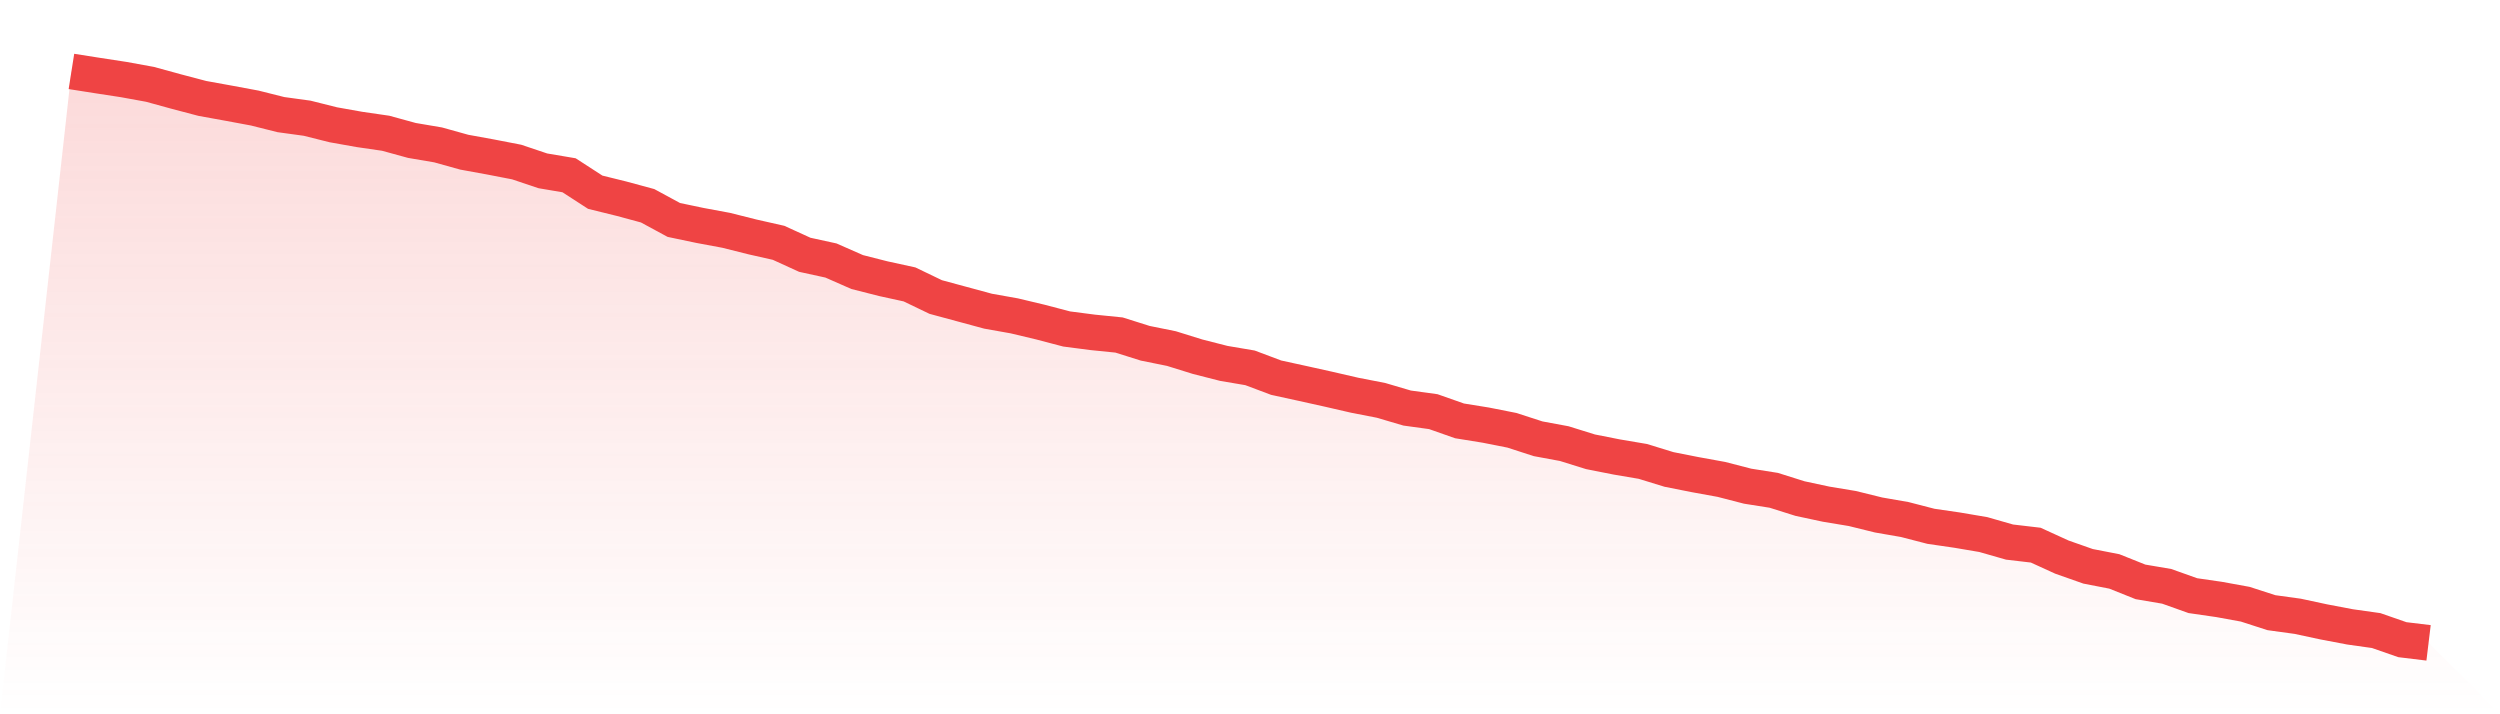 <svg viewBox="0 0 140 40" xmlns="http://www.w3.org/2000/svg">
<defs>
<linearGradient id="gradient" x1="0" x2="0" y1="0" y2="1">
<stop offset="0%" stop-color="#ef4444" stop-opacity="0.2"/>
<stop offset="100%" stop-color="#ef4444" stop-opacity="0"/>
</linearGradient>
</defs>
<path d="M4,4 L4,4 L5.467,4.231 L6.933,4.456 L8.4,4.723 L9.867,5.126 L11.333,5.512 L12.8,5.778 L14.267,6.051 L15.733,6.419 L17.2,6.62 L18.667,6.988 L20.133,7.249 L21.6,7.462 L23.067,7.865 L24.533,8.114 L26,8.523 L27.467,8.79 L28.933,9.074 L30.4,9.567 L31.867,9.815 L33.333,10.764 L34.8,11.126 L36.267,11.523 L37.733,12.317 L39.2,12.625 L40.667,12.898 L42.133,13.266 L43.6,13.598 L45.067,14.268 L46.533,14.588 L48,15.234 L49.467,15.607 L50.933,15.927 L52.4,16.633 L53.867,17.03 L55.333,17.427 L56.8,17.688 L58.267,18.038 L59.733,18.423 L61.2,18.613 L62.667,18.761 L64.133,19.223 L65.6,19.52 L67.067,19.976 L68.533,20.35 L70,20.599 L71.467,21.15 L72.933,21.47 L74.4,21.796 L75.867,22.134 L77.333,22.419 L78.8,22.851 L80.267,23.053 L81.733,23.569 L83.2,23.806 L84.667,24.096 L86.133,24.571 L87.6,24.843 L89.067,25.3 L90.533,25.59 L92,25.839 L93.467,26.29 L94.933,26.58 L96.4,26.847 L97.867,27.226 L99.333,27.458 L100.8,27.92 L102.267,28.234 L103.733,28.477 L105.2,28.839 L106.667,29.094 L108.133,29.473 L109.6,29.687 L111.067,29.936 L112.533,30.356 L114,30.528 L115.467,31.198 L116.933,31.714 L118.4,31.999 L119.867,32.585 L121.333,32.834 L122.8,33.356 L124.267,33.569 L125.733,33.836 L127.2,34.31 L128.667,34.512 L130.133,34.826 L131.6,35.105 L133.067,35.312 L134.533,35.822 L136,36 L140,40 L0,40 z" fill="url(#gradient)"/>
<path d="M4,4 L4,4 L5.467,4.231 L6.933,4.456 L8.4,4.723 L9.867,5.126 L11.333,5.512 L12.8,5.778 L14.267,6.051 L15.733,6.419 L17.2,6.62 L18.667,6.988 L20.133,7.249 L21.6,7.462 L23.067,7.865 L24.533,8.114 L26,8.523 L27.467,8.79 L28.933,9.074 L30.4,9.567 L31.867,9.815 L33.333,10.764 L34.8,11.126 L36.267,11.523 L37.733,12.317 L39.2,12.625 L40.667,12.898 L42.133,13.266 L43.6,13.598 L45.067,14.268 L46.533,14.588 L48,15.234 L49.467,15.607 L50.933,15.927 L52.4,16.633 L53.867,17.03 L55.333,17.427 L56.8,17.688 L58.267,18.038 L59.733,18.423 L61.2,18.613 L62.667,18.761 L64.133,19.223 L65.6,19.52 L67.067,19.976 L68.533,20.35 L70,20.599 L71.467,21.15 L72.933,21.47 L74.4,21.796 L75.867,22.134 L77.333,22.419 L78.8,22.851 L80.267,23.053 L81.733,23.569 L83.2,23.806 L84.667,24.096 L86.133,24.571 L87.6,24.843 L89.067,25.3 L90.533,25.59 L92,25.839 L93.467,26.29 L94.933,26.58 L96.4,26.847 L97.867,27.226 L99.333,27.458 L100.8,27.92 L102.267,28.234 L103.733,28.477 L105.2,28.839 L106.667,29.094 L108.133,29.473 L109.6,29.687 L111.067,29.936 L112.533,30.356 L114,30.528 L115.467,31.198 L116.933,31.714 L118.4,31.999 L119.867,32.585 L121.333,32.834 L122.8,33.356 L124.267,33.569 L125.733,33.836 L127.2,34.31 L128.667,34.512 L130.133,34.826 L131.6,35.105 L133.067,35.312 L134.533,35.822 L136,36" fill="none" stroke="#ef4444" stroke-width="2"/>
</svg>